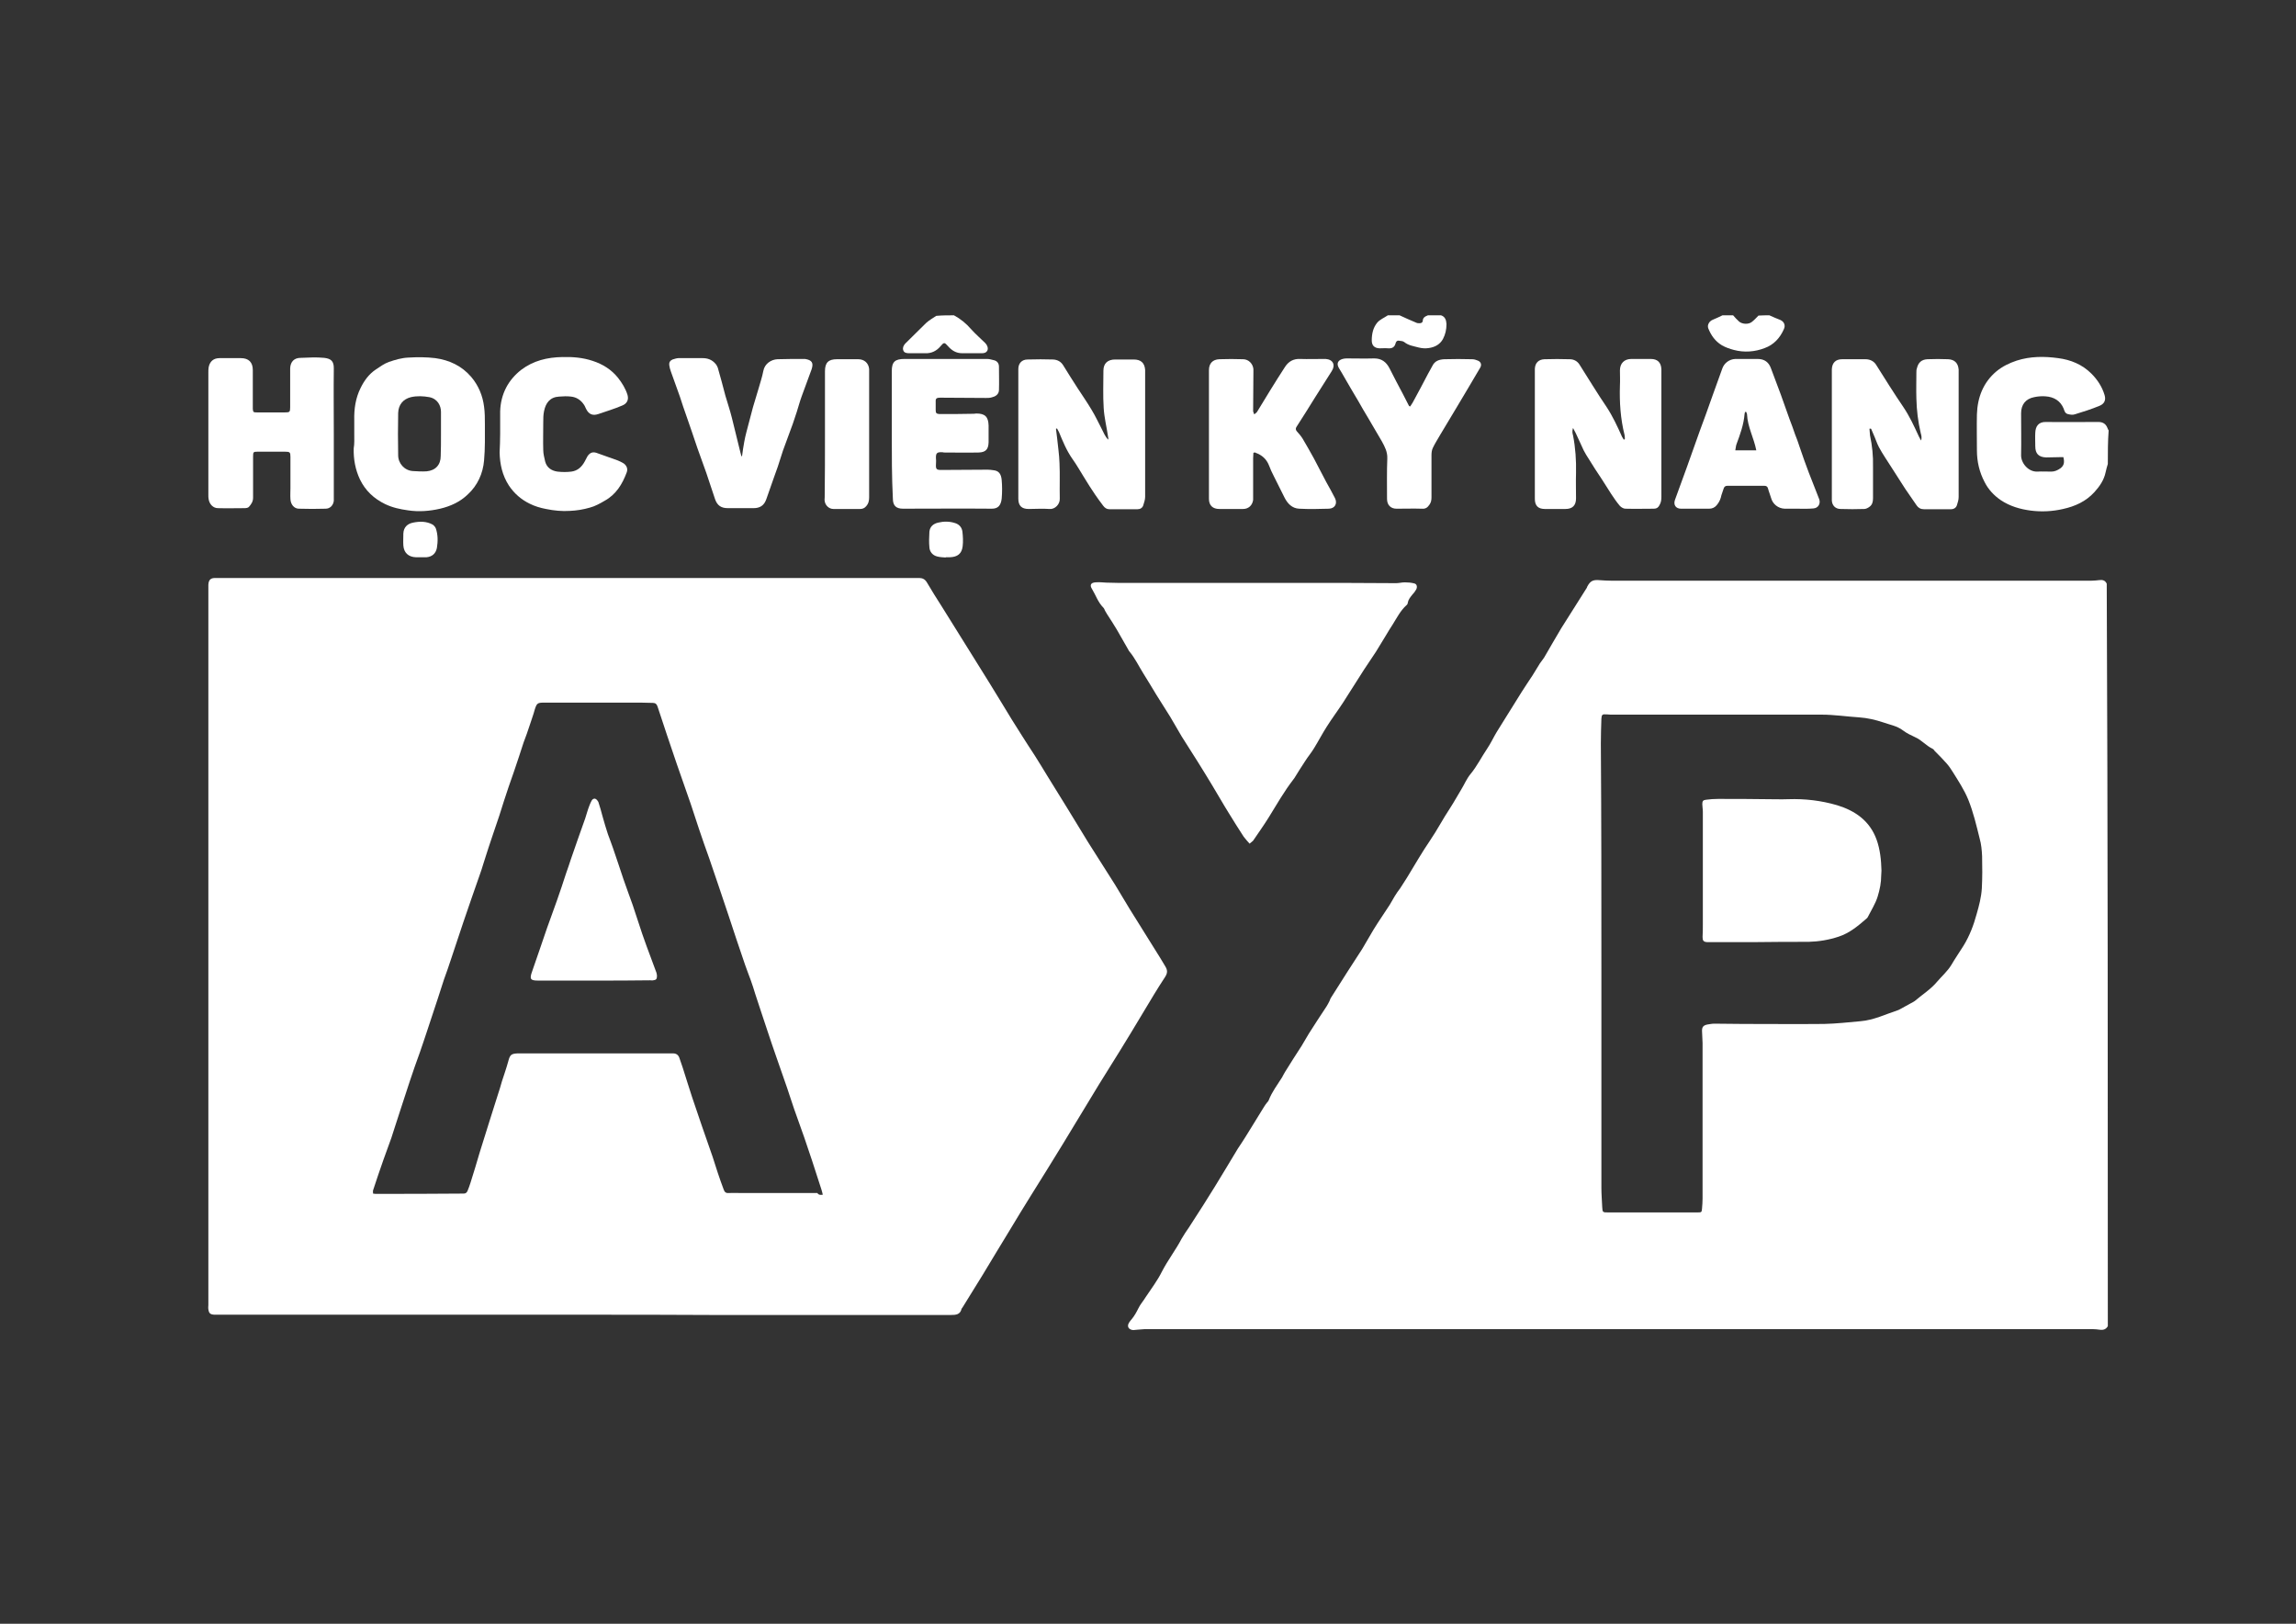 <?xml version="1.0" encoding="utf-8"?>
<!-- Generator: Adobe Illustrator 27.0.1, SVG Export Plug-In . SVG Version: 6.00 Build 0)  -->
<svg version="1.1" id="Layer_1" xmlns="http://www.w3.org/2000/svg" xmlns:xlink="http://www.w3.org/1999/xlink" x="0px" y="0px"
	 viewBox="0 0 841.9 595.3" style="enable-background:new 0 0 841.9 595.3;" xml:space="preserve">
<rect x="0" y="0" width="841.9" height="595.3" fill="#333333" stroke="none"/>
<style type="text/css">
	.st0{fill:#FFFFFF;}
</style>
<g>
	<path class="st0" d="M772.9,486.2c-0.7,1.2-1.7,1.5-3,1.3c-0.8-0.1-1.5-0.2-2.3-0.2c-116,0-232,0-348,0c-0.9,0-1.8,0.2-2.6,0.2
		c-0.6,0-1.2,0.2-1.8,0.1c-1.5-0.3-2-1.4-1.2-2.7c0.3-0.4,0.6-0.9,1-1.3c1-1.2,1.7-2.5,2.4-3.9c0.7-1.5,1.9-2.8,2.8-4.3
		c2-3,4.2-5.9,5.8-9.1c2.2-4.3,5.1-8,7.3-12.2c0.8-1.4,1.7-2.7,2.6-4c1.8-2.8,3.6-5.6,5.4-8.4c2.8-4.4,5.5-8.8,8.2-13.3
		c1.5-2.4,2.9-4.9,4.4-7.3c0.9-1.4,1.9-2.8,2.8-4.3c0.9-1.4,1.7-2.8,2.6-4.2c1.3-2.2,2.7-4.3,4-6.5c0.4-0.7,0.9-1.4,1.4-2
		c0.2-0.2,0.4-0.4,0.5-0.7c1.2-3.1,3.2-5.7,4.9-8.4c0.4-0.7,0.7-1.4,1.1-2c2-3.2,4-6.4,6.1-9.6c0.9-1.4,1.7-3,2.6-4.4
		c2.1-3.3,4.3-6.7,6.5-10c0.4-0.7,0.8-1.3,1.1-2c0.2-0.4,0.3-0.9,0.6-1.3c2-3.1,3.9-6.2,5.9-9.3c1.8-2.8,3.7-5.7,5.5-8.5
		c1.4-2.3,2.7-4.7,4.1-7c1.9-3.1,4-6.1,6-9.2c0.6-1,1.2-2.1,1.8-3.1c0.6-1,1.3-2,2-2.9c0.8-1.3,1.7-2.6,2.5-3.9
		c2.8-4.6,5.5-9.3,8.5-13.7c2.6-3.8,4.7-7.9,7.3-11.8c1.5-2.3,2.8-4.7,4.2-7c1.1-1.8,1.9-3.8,3.3-5.5c2.4-2.9,4-6.2,6.1-9.3
		c1.3-1.9,2.3-4.1,3.5-6.1c1.1-1.8,2.2-3.5,3.3-5.3c1.9-3.1,3.9-6.2,5.8-9.3c1.3-2.1,2.7-4.1,4-6.1c0.8-1.3,1.6-2.6,2.4-3.9
		c0.2-0.4,0.5-0.8,0.8-1.2c0.5-0.7,1.1-1.4,1.5-2.2c2-3.4,3.9-6.8,5.9-10.1c3-4.8,6.1-9.6,9.1-14.4c0.2-0.2,0.3-0.5,0.4-0.8
		c1.1-2.1,2.1-2.6,4.5-2.4c1.5,0.1,2.9,0.2,4.4,0.2c58.6,0,117.3,0,175.9,0c0.9,0,1.9-0.1,2.8-0.2c1.3-0.2,2.3,0,2.9,1.3
		C772.9,304.7,772.9,395.4,772.9,486.2z M587.2,355.9L587.2,355.9c0,26.5,0,53,0,79.5c0,2.4,0.2,4.7,0.3,7.1c0.1,2,0.2,2,2.2,2
		c8.6,0,17.2,0,25.8,0c2.4,0,4.8,0,7.1,0c1.3,0,1.4-0.1,1.5-1.4c0.1-1.2,0.2-2.5,0.2-3.7c0-19,0-38,0-57c0-1.5-0.2-3-0.2-4.5
		c0-1.4,0.5-2,2-2.3c0.8-0.1,1.6-0.3,2.5-0.3c3.5,0,7,0.1,10.5,0.1c9.9,0,19.8,0.1,29.8,0c4.4-0.1,8.9-0.6,13.3-1
		c4.9-0.4,9.3-2.6,13.9-4.1c0.2-0.1,0.4-0.2,0.6-0.3c1.3-0.7,2.7-1.5,4-2.2c0.5-0.3,1-0.5,1.4-0.8c2.8-2.4,5.9-4.3,8.3-7.2
		c1.7-2,3.7-3.7,5.1-6c1.4-2.4,3-4.7,4.5-7.1c2.2-3.6,3.7-7.5,4.8-11.6c0.9-3.1,1.7-6.2,1.9-9.4c0.2-3.9,0.2-7.8,0.1-11.8
		c-0.1-2.2-0.3-4.4-0.9-6.5c-1.2-4.8-2.3-9.6-4.2-14.3c-1.5-3.6-3.6-6.8-5.6-10c-0.7-1.1-1.4-2.2-2.3-3.2c-1.4-1.6-2.9-3.1-4.4-4.6
		c-0.2-0.3-0.4-0.6-0.8-0.8c-2.3-1.1-4-3.2-6.3-4.2c-1.5-0.7-3.2-1.5-4.5-2.5c-2.2-1.7-4.9-2.1-7.4-3c-2.7-0.9-5.7-1.6-8.7-1.8
		c-4.6-0.3-9.2-1-13.8-1c-25.4,0-50.9,0-76.3,0c-0.8,0-1.7,0-2.5-0.1c-1.6-0.1-1.8,0.1-1.9,1.6c-0.1,3-0.2,6-0.2,9.1
		C587.2,300.6,587.2,328.2,587.2,355.9z"/>
	<path class="st0" d="M772.9,170.1c-0.3,1-0.6,2-0.8,3c-0.6,2.9-2.2,5.2-4.1,7.3c-3.1,3.4-7,5.2-11.5,6.2c-3.9,0.9-7.9,1.1-11.8,0.6
		c-3.9-0.5-7.7-1.6-11-3.8c-2.5-1.7-4.6-3.9-6-6.7c-1.9-3.6-2.8-7.5-2.8-11.6c0-4.4-0.1-8.8,0-13.2c0.2-6.2,2.3-11.7,7.2-15.8
		c2.2-1.8,4.7-3,7.4-3.9c5-1.6,10.1-1.6,15.2-0.9c4.6,0.6,8.8,2.3,12.2,5.7c2.2,2.2,3.9,4.8,4.8,7.8c0.6,1.9-0.1,3.3-1.9,4
		c-2.9,1.2-6,2.2-9,3.1c-0.9,0.3-1.7,0.1-2.6-0.1c-1-0.3-1.2-1.1-1.5-2c-1.2-2.9-3.6-4.3-6.7-4.5c-1.3-0.1-2.7,0-4.1,0.3
		c-3.1,0.6-4.8,2.7-4.8,5.9c0,5.1,0.1,10.2,0,15.3c-0.1,2.9,2.6,6.2,5.9,6.1c1.7-0.1,3.4,0,5.2,0c1.2,0,2.3-0.5,3.3-1.2
		c1.3-1,1.6-2.1,1.1-4.1c-0.4,0-0.8,0-1.3,0c-1.7,0-3.3,0.1-5,0.1c-2.8-0.1-4-1.4-4-4.1c0-1.7-0.1-3.3,0-5c0.1-2.2,1.1-4,4-3.9
		c6.3,0.1,12.7,0,19.1,0c1.7,0,2.8,0.7,3.4,2.3c0.1,0.3,0.2,0.5,0.4,0.8C772.9,161.8,772.9,165.9,772.9,170.1z"/>
	<path class="st0" d="M349.8,115.6c2.4,1.3,4.5,3,6.3,5.1c1.6,1.8,3.5,3.4,5.2,5.1c0.7,0.7,1.1,1.8,0.8,2.6c-0.4,0.9-1.2,1.1-2,1.1
		c-2.4,0-4.9,0-7.3,0c-2.2,0-3.8-1-5.2-2.6c-1.3-1.5-1.5-1.4-2.7,0c-1.4,1.7-3.3,2.7-5.6,2.6c-2,0-3.9,0-5.9,0
		c-0.9,0-1.9-0.1-2.2-1.1c-0.3-0.9,0.1-1.7,0.7-2.4c2.6-2.5,5.1-5.1,7.7-7.6c1.1-1,2.5-1.8,3.7-2.6
		C345.5,115.6,347.7,115.6,349.8,115.6z"/>
	<path class="st0" d="M648.8,115.6c1.3,0.6,2.7,1.2,4,1.7c1.4,0.6,2,2,1.3,3.4c-1.4,3.2-3.7,5.7-7,6.9c-3.6,1.4-7.5,1.7-11.3,0.7
		c-1.5-0.4-3-0.9-4.4-1.7c-2.5-1.5-4-3.7-5-6.2c-0.5-1.3,0.4-2.7,1.7-3.2c1.2-0.5,2.3-1,3.5-1.6c1.3,0,2.6,0,3.9,0
		c0.7,0.8,1.4,1.6,2.2,2.3c1.2,1,3.5,1.1,4.7,0.1c0.9-0.7,1.6-1.5,2.4-2.3C646.2,115.6,647.5,115.6,648.8,115.6z"/>
	<path class="st0" d="M528.4,115.6c1.5,0.5,1.9,1.7,2,3.2c0,2-0.4,3.8-1.3,5.5c-1.1,2-3,3-5.2,3.3c-1.2,0.2-2.5,0.1-3.7-0.2
		c-1.8-0.5-3.7-0.7-5.3-2c-0.5-0.4-1.3-0.4-2-0.5c-0.7-0.1-1.1,0.5-1.2,1.1c-0.4,1.4-1.4,1.8-2.7,1.7c-1.1-0.1-2.1,0-3.2,0
		c-1.9-0.1-2.8-1.1-2.8-2.9c0-2.4,0.5-4.7,2-6.5c1-1.2,2.6-1.8,3.9-2.7c1.4,0,2.8,0,4.3,0c2,0.9,4.1,1.9,6.1,2.7
		c0.4,0.2,0.8,0.2,1.2,0.2c0.6,0,1.1-0.2,1.2-0.8c0-1.3,0.9-1.7,1.9-2.1C525.1,115.6,526.7,115.6,528.4,115.6z"/>
	<path class="st0" d="M214.2,482c-44.6,0-89.2,0-133.8,0c-0.6,0-1.2,0-1.8,0c-1.5-0.1-2-0.5-2.2-2c-0.1-0.5,0-1.1,0-1.6
		c0-87.6,0-175.3,0-262.9c0-0.4,0-0.7,0-1.1c0.1-1.8,0.8-2.5,2.5-2.5c0.5,0,1,0,1.4,0c85.2,0,170.4,0,255.5,0c0.4,0,0.8,0,1.2,0
		c1.2,0,2.1,0.4,2.8,1.5c1.8,3,3.6,6,5.5,8.9c4.2,6.7,8.4,13.5,12.6,20.2c3.3,5.2,6.5,10.5,9.7,15.7c2.3,3.8,4.6,7.6,7,11.3
		c1.6,2.6,3.3,5.1,4.9,7.6c1.5,2.4,3,4.8,4.5,7.3c2.4,3.9,4.9,7.9,7.3,11.8c2.6,4.2,5.1,8.4,7.7,12.6c3.3,5.2,6.6,10.4,9.9,15.6
		c1.8,2.9,3.5,5.9,5.3,8.8c3.1,5,6.2,9.9,9.3,14.9c1.3,2.1,2.6,4.1,3.8,6.2c0.8,1.3,0.9,2.4-0.1,3.9c-2.9,4.4-5.5,8.8-8.2,13.3
		c-2.8,4.7-5.6,9.3-8.5,14c-2.5,4.1-5.1,8.1-7.6,12.2c-4.4,7.2-8.7,14.4-13.1,21.6c-3.9,6.4-7.9,12.8-11.9,19.2
		c-2.5,4-5,8.1-7.4,12.1c-3.5,5.7-6.9,11.4-10.3,17c-2.4,3.9-4.9,7.9-7.3,11.8c-0.1,0.1-0.2,0.3-0.3,0.4c-0.5,2.2-2.1,2.3-4,2.3
		c-29,0-58.1,0-87.1,0C245.7,482,230,482,214.2,482z M301.7,438c-0.2-0.8-0.3-1.3-0.5-1.9c-1.1-3.5-2.3-7-3.4-10.5
		c-1-2.9-1.9-5.7-2.9-8.6c-1.2-3.5-2.5-6.9-3.7-10.4c-1.2-3.4-2.2-6.8-3.4-10.1c-2.1-6.1-4.3-12.2-6.3-18.3c-1.6-4.6-3-9.2-4.6-13.9
		c-0.5-1.6-1-3.3-1.6-4.9c-0.7-1.9-1.4-3.7-2.1-5.7c-2.1-6.1-4.1-12.1-6.1-18.2c-1.3-3.8-2.5-7.5-3.8-11.3c-1.1-3.1-2.1-6.3-3.2-9.4
		c-1.3-3.6-2.6-7.3-3.8-10.9c-1-3-2-6.1-3-9.1c-1.7-5-3.5-9.9-5.2-14.9c-2.4-7-4.7-13.9-7-20.9c-0.3-0.9-0.8-1.3-1.7-1.3
		c-1.4,0-2.8-0.1-4.3-0.1c-11.9,0-23.9,0-35.8,0c-2.2,0-2.5,0.3-3.2,2.5c-0.5,1.9-1.2,3.7-1.8,5.6c-0.7,2.2-1.5,4.4-2.3,6.5
		c-0.6,1.7-1.1,3.5-1.7,5.2c-1.2,3.7-2.5,7.4-3.8,11.1c-1.2,3.5-2.3,7-3.4,10.5c-1.7,5.1-3.5,10.2-5.1,15.3c-0.7,2-1.2,4-1.9,5.9
		c-2.1,6-4.2,12-6.2,17.9c-1.5,4.5-3,9-4.5,13.5c-0.8,2.5-1.7,5-2.6,7.5c-0.8,2.4-1.5,4.7-2.3,7.1c-1.3,3.9-2.6,7.9-3.9,11.8
		c-0.9,2.6-1.7,5.2-2.6,7.7c-1.3,3.6-2.6,7.2-3.8,10.9c-2,6-3.9,12-5.9,18.1c-0.5,1.6-1,3.2-1.6,4.7c-0.7,2-1.4,3.9-2.1,5.8
		c-1.3,3.7-2.6,7.5-3.8,11.2c-0.1,0.3,0,0.8,0,1.2c0.3,0,0.5,0.1,0.8,0.1c10.4,0,20.8,0,31.2-0.1c0.4,0,0.8,0,1.2,0
		c0.7,0,1.1-0.3,1.4-0.9c0.4-1,0.8-2,1.1-3c1.2-3.7,2.3-7.5,3.4-11.2c1.2-3.8,2.4-7.7,3.6-11.5c1-3.3,2.1-6.5,3.1-9.8
		c0.5-1.5,1-3.1,1.4-4.6c0.8-2.5,1.7-5,2.4-7.6c0.6-2.3,1.1-2.7,3.4-2.8c0.3,0,0.6,0,0.9,0c18.2,0,36.5,0,54.7,0c0.5,0,1,0,1.4,0
		c1.1,0,1.9,0.5,2.3,1.6c0.4,1.2,0.8,2.4,1.2,3.5c1.2,3.7,2.3,7.4,3.5,11c1.2,3.5,2.4,7.1,3.6,10.6c1.3,3.7,2.6,7.5,3.9,11.2
		c0.7,2,1.2,3.9,1.9,5.9c0.7,2.1,1.4,4.1,2.2,6.2c0.3,0.9,0.9,1.3,1.9,1.2c1.6-0.1,3.2,0,4.8,0c9.2,0,18.4,0,27.6,0
		C300.3,438.2,300.9,438.1,301.7,438z"/>
	<path class="st0" d="M458.2,309.3c-0.9-1-1.6-1.8-2.2-2.6c-1.8-2.8-3.6-5.6-5.3-8.4c-2.2-3.5-4.2-7.1-6.4-10.7
		c-1.7-2.8-3.4-5.6-5.1-8.3c-2-3.1-3.9-6.2-5.9-9.3c-1.4-2.4-2.8-4.8-4.2-7.2c-1.7-2.7-3.4-5.4-5.1-8.1c-1.6-2.6-3.1-5.2-4.7-7.7
		c-1.7-2.7-3.1-5.7-5.2-8.2c-0.1-0.1-0.2-0.2-0.2-0.3c-1.5-2.6-2.9-5.1-4.4-7.7c-1.1-1.9-2.4-3.8-3.6-5.7c-0.2-0.4-0.5-0.8-0.7-1.2
		c-0.2-0.4-0.3-0.8-0.6-1.1c-2-2-2.8-4.6-4.2-6.9c-0.9-1.4-0.4-2.3,1.3-2.4c1.3-0.1,2.6,0,3.9,0.1c1.4,0,2.8,0.1,4.3,0.1
		c17.9,0,35.7,0,53.6,0c9.4,0,18.9,0,28.3,0c6.7,0,13.4,0.1,20.1,0.1c1.1,0,2.1-0.3,3.2-0.3c1.2,0,2.4,0.1,3.5,0.4
		c0.9,0.2,1.2,1.2,0.7,2.2c-0.4,0.7-0.9,1.4-1.5,2c-0.7,0.9-1.4,1.7-1.6,2.9c0,0.3-0.2,0.7-0.5,0.9c-2.2,2-3.5,4.6-5,7
		c-0.9,1.4-1.8,2.8-2.6,4.2c-1.2,2-2.4,3.9-3.6,5.9c-1.4,2.2-3,4.4-4.4,6.6c-2.6,4-5.1,8.1-7.7,12.1c-1.9,2.9-4,5.7-5.9,8.7
		c-1.6,2.5-3,5.2-4.6,7.8c-1,1.7-2.3,3.2-3.3,4.8c-1.4,2.1-2.7,4.2-4,6.3c-0.1,0.1-0.2,0.3-0.3,0.4c-3.4,4.4-6.2,9.3-9.1,14
		c-1.8,2.9-3.8,5.7-5.7,8.5C459.2,308.5,458.8,308.8,458.2,309.3z"/>
	<path class="st0" d="M387.2,157.2c0.1,1.1,0.3,2.1,0.4,3.2c0.3,3.1,0.8,6.2,0.9,9.4c0.2,4.3,0,8.7,0.1,13c0.1,2-1.7,4-3.8,3.8
		c-2.5-0.2-5.1,0-7.6,0c-2.6,0-3.8-1.2-3.8-3.8c0-13.8,0-27.5,0-41.3c0-2.1,0-4.1,0-6.2s1.3-3.5,3.4-3.5c3.2-0.1,6.3-0.1,9.4,0
		c1.5,0.1,2.8,0.7,3.7,2.2c1.7,2.8,3.5,5.6,5.3,8.4c1.7,2.6,3.5,5.2,5.1,7.9c1.4,2.3,2.5,4.7,3.7,7c0.7,1.3,1.2,2.8,2.4,3.9
		c0-0.4,0-0.8-0.1-1.1c-0.5-3.5-1.4-7-1.6-10.5c-0.3-4.6-0.1-9.1-0.1-13.7c0-2.7,1.6-4.1,4.3-4.1c2.3,0,4.5,0,6.8,0
		c2.6,0,4,1.2,4.2,3.8c0,0.4,0,0.8,0,1.2c0,15.1,0,30.3,0,45.4c0,1-0.4,2.1-0.7,3.1c-0.3,0.9-1.1,1.4-2.1,1.4c-3.4,0-6.9,0-10.3,0
		c-1,0-1.7-0.5-2.3-1.3c-1-1.3-2-2.7-2.9-4c-1.4-2.1-2.8-4.2-4.1-6.4c-1.4-2.2-2.7-4.6-4.3-6.8c-2.1-3-3.5-6.4-4.9-9.8
		c-0.2-0.4-0.5-0.9-0.7-1.3C387.5,157.1,387.3,157.1,387.2,157.2z"/>
	<path class="st0" d="M685.5,157.2c0.1,0.8,0.1,1.6,0.2,2.4c0.8,3.8,1.2,7.6,1.1,11.5c0,3.9,0,7.7,0,11.6c0,1.3-0.3,2.4-1.3,3.1
		c-0.5,0.4-1.3,0.8-1.9,0.8c-2.9,0.1-5.8,0.1-8.7,0c-1.9,0-3.1-1.3-3.2-3.1c0-0.5,0-1,0-1.4c0-15.2,0-30.4,0-45.6c0-0.4,0-0.7,0-1.1
		c0.1-2.4,1.4-3.7,3.8-3.7c2.8,0,5.7,0,8.5,0c1.7,0,3.2,0.7,4.1,2.3c3.2,5.1,6.4,10.2,9.8,15.2c2.3,3.4,4,7.1,5.7,10.8
		c0.2,0.4,0.4,0.8,0.8,1.5c0.4-1.1,0.1-1.9-0.1-2.7c-1-4.2-1.5-8.4-1.6-12.7c-0.1-3.2,0-6.3,0-9.4c0-0.6,0-1.2,0.2-1.7
		c0.5-2.1,1.7-3.2,3.9-3.3c2.5-0.1,5-0.1,7.5,0c2.4,0.1,3.7,1.4,3.9,3.8c0,0.3,0,0.7,0,1.1c0,15.2,0,30.4,0,45.6c0,1-0.3,2-0.6,2.9
		c-0.3,1.1-1.2,1.6-2.3,1.6c-3.3,0-6.5,0-9.8,0c-1.2,0-2.1-0.5-2.7-1.4c-1.4-2-2.8-4.1-4.2-6.1c-1.7-2.6-3.3-5.2-5-7.8
		c-1.5-2.4-3.2-4.8-4.6-7.4c-0.8-1.5-1.3-3.2-2-4.7c-0.3-0.7-0.6-1.4-0.9-2.1C685.8,157.1,685.6,157.1,685.5,157.2z"/>
	<path class="st0" d="M595.8,161c0-0.5,0-1-0.1-1.5c-1.5-6-1.9-12-1.7-18.2c0.1-1.8,0-3.7,0-5.5c0-2.6,1.6-4.2,4.2-4.2
		c2.4,0,4.7,0,7.1,0c2.5,0,3.8,1.3,3.9,3.8c0,0.5,0,1.1,0,1.6c0,15,0,30,0,45.1c0,1.1-0.1,2.1-0.7,3.1c-0.4,0.8-1,1.3-2,1.3
		c-3.5,0-7,0.1-10.5,0c-0.7,0-1.5-0.5-2-1c-1.2-1.4-2.2-2.9-3.2-4.4c-1.2-1.8-2.3-3.7-3.5-5.5c-1.6-2.4-3.2-4.8-4.7-7.3
		c-0.7-1-1.3-2.1-1.9-3.2c-1-2.1-1.9-4.2-2.9-6.3c-0.3-0.6-0.6-1.1-1-1.9c-0.4,1.2-0.2,2,0,2.7c0.9,4.6,1.2,9.2,1.1,13.8
		c-0.1,3.1,0,6.2,0,9.3c0,2.6-1.3,3.9-3.9,3.9c-2.5,0-5,0-7.5,0c-2.5,0-3.7-1.2-3.7-3.7c0-7.4,0-14.8,0-22.3c0-8,0-16,0-24
		c0-0.5,0-1,0-1.4c0.1-2.1,1.3-3.4,3.5-3.5c3.1-0.1,6.2-0.1,9.3,0c1.5,0,2.8,0.7,3.6,2c3.3,5.2,6.5,10.5,9.9,15.5
		c2.3,3.5,4,7.2,5.7,11c0.2,0.3,0.4,0.6,0.6,1C595.6,161.1,595.7,161,595.8,161z"/>
	<path class="st0" d="M122.4,159.2c0,7.6,0,15.3,0,23c0,0.5,0,1,0,1.4c-0.2,1.7-1.4,2.9-3,2.9c-3.3,0.1-6.5,0.1-9.8,0
		c-1.7,0-3-1.5-3.1-3.5c-0.1-1.4,0-2.7,0-4.1c0-3.8,0-7.6,0-11.4c0-1.7-0.2-1.9-2-1.9c-3.3,0-6.7,0-10,0c-1.6,0-1.7,0.1-1.7,1.8
		c0,5,0,10.1,0,15.1c0,1.4-0.7,2.4-1.5,3.3c-0.3,0.4-1.1,0.5-1.6,0.5c-3.3,0-6.5,0.1-9.8,0c-1.7,0-3.1-1.4-3.4-3.3
		c-0.1-0.5-0.1-1.1-0.1-1.6c0-14.9,0-29.8,0-44.7c0-0.7,0-1.3,0.1-2c0.4-2.2,1.8-3.4,4-3.4c2.6,0,5.2,0,7.8,0c2.9,0,4.4,1.5,4.4,4.4
		c0,4.5,0,8.9,0,13.3c0,0.3,0,0.6,0,0.9c0.1,1.2,0.2,1.3,1.5,1.3c3.4,0,6.8,0,10.2,0c1.8,0,2-0.1,2-1.9c0-4.4,0-8.8,0-13.2
		c0-0.4,0-0.7,0-1.1c0.1-2.4,1.5-3.8,3.8-3.8c2.9-0.1,5.8-0.3,8.7,0c2.6,0.3,3.5,1.3,3.5,3.8C122.3,143.4,122.4,151.3,122.4,159.2z"
		/>
	<path class="st0" d="M129.9,159c0-1.7,0-3.3,0-5c-0.1-4.1,0.5-8.1,2.3-11.7c1.3-2.7,3.1-5.2,5.7-6.9c1.5-1,3-2.1,4.7-2.7
		c2.3-0.8,4.7-1.5,7.1-1.6c3.3-0.2,6.7-0.2,9.9,0.2c5.1,0.7,9.7,2.8,13.2,6.9c2.7,3.2,4.2,6.9,4.7,10.9c0.3,2.1,0.3,4.3,0.3,6.4
		c0,4.5,0.1,8.9-0.3,13.3c-0.4,4.8-2.4,9.2-6,12.5c-2.8,2.7-6.3,4.3-10.1,5.2c-3.9,0.9-7.9,1.2-11.8,0.6c-2.9-0.4-5.7-1-8.4-2.3
		c-4.1-2-7.2-4.9-9.2-9c-1.7-3.6-2.4-7.4-2.3-11.4C130,162.7,129.9,160.9,129.9,159z M161.7,159.4L161.7,159.4c0-2.8,0-5.6,0-8.4
		c0-2.2-1.2-4.8-4.3-5.4c-2.2-0.4-4.5-0.5-6.7,0c-2.9,0.7-4.6,2.8-4.7,5.8c-0.1,5.2-0.1,10.3,0,15.5c0,3,2.3,5.6,5.4,5.8
		c1.6,0.1,3.3,0.2,5,0.1c3.3-0.3,5.2-2.4,5.2-5.6C161.7,164.6,161.7,162,161.7,159.4z"/>
	<path class="st0" d="M459.6,166c0,0.7-0.1,1.3-0.1,2c0,4.6,0,9.3,0,13.9c0,0.5,0,1,0,1.4c-0.3,2-1.7,3.3-3.7,3.3
		c-2.9,0-5.8,0-8.7,0c-2.4,0-3.8-1.3-3.8-3.7c0-15.7,0-31.5,0-47.2c0-2.5,1.4-3.9,3.8-4c2.9-0.1,5.8-0.1,8.7,0c2,0,3.6,1.6,3.8,3.6
		c0,0.4,0,0.8,0,1.2c0,4.7-0.1,9.5-0.1,14.2c0,0.3,0.2,0.6,0.4,1.2c0.5-0.4,0.9-0.6,1.1-1c1.6-2.6,3.1-5.1,4.7-7.7
		c1.8-2.9,3.6-5.8,5.5-8.7c1.3-2,3.1-3,5.5-2.9c2.9,0.1,5.8,0,8.7,0c0.2,0,0.5,0,0.7,0c2.7,0.2,3.7,2.2,2.2,4.5
		c-2,3.1-3.9,6.2-5.9,9.3c-2.3,3.7-4.6,7.4-7,11.1c-0.4,0.6-0.3,1.1,0.1,1.6c0.8,0.9,1.6,1.8,2.2,2.8c1.4,2.4,2.8,4.8,4.1,7.2
		c1.5,2.8,3,5.8,4.5,8.6c1.1,2,2.2,3.9,3.2,5.9c1,2,0,3.8-2.2,3.9c-3.6,0.1-7.2,0.2-10.9,0c-2.6-0.1-4.3-1.9-5.4-4.1
		c-1.3-2.6-2.6-5.2-3.9-7.8c-0.7-1.3-1.3-2.7-1.8-4c-0.9-2.3-2.6-3.8-4.9-4.6C460.3,165.8,460,165.9,459.6,166z"/>
	<path class="st0" d="M327,159.1c0-7.7,0-15.3,0-23c0-3.4,1.1-4.5,4.7-4.5c10.1,0,20.2,0,30.3,0c0.9,0,1.7,0.3,2.6,0.5
		c1.1,0.3,1.7,1.2,1.7,2.3c0,2.9,0.1,5.8,0,8.7c-0.1,1.6-1.4,2.3-2.7,2.6c-0.7,0.2-1.4,0.2-2.1,0.2c-5.5,0-11-0.1-16.6-0.1
		c-1.7,0-1.9,0.3-1.8,2c0,0.8,0,1.7,0,2.5c0,1.1,0.2,1.4,1.3,1.5c0.1,0,0.1,0,0.2,0c4.1,0,8.3,0,12.5-0.1c0.3,0,0.6-0.1,0.9-0.1
		c3.2,0,4.4,1.2,4.5,4.4c0,2.1,0,4.1,0,6.2c-0.1,2.5-1,3.6-3.6,3.7c-4.3,0.1-8.5,0-12.8,0c-0.2,0-0.3-0.1-0.5-0.1
		c-2.1-0.1-2.5,0.3-2.4,2.4c0.1,0.7,0,1.3,0,2c-0.1,1.8,0.2,2.1,1.9,2.1c5.7,0,11.4-0.1,17.1-0.1c0.7,0,1.4,0.1,2.1,0.2
		c1.9,0.2,2.8,1.3,3,3.6c0.2,2.2,0.2,4.5,0,6.8c-0.3,2.6-1.4,3.7-3.6,3.7c-10.9-0.1-21.7,0-32.6,0c-2.6,0-3.7-1.2-3.7-3.7
		C327,174.9,327,167,327,159.1L327,159.1z"/>
	<path class="st0" d="M659,186.5c-1.5,0-3.1,0-4.6,0c-2.4-0.1-4.4-1.7-5-4c-0.3-1.1-0.8-2.2-1.1-3.4c-0.2-0.8-0.7-1-1.4-1
		c-4.5,0-9,0-13.5,0c-0.8,0-1.2,0.4-1.4,1.1c-0.3,1.1-0.8,2.1-1,3.2c-0.3,1.1-0.9,2.1-1.6,2.9c-0.7,0.8-1.6,1.2-2.7,1.2
		c-3.4,0-6.9,0-10.3,0c-1.9,0-2.9-1.4-2.2-3.3c1.4-3.9,2.9-7.9,4.3-11.8c1.6-4.4,3.1-8.8,4.7-13.2c1.6-4.3,3.2-8.7,4.7-13
		c1.2-3.3,2.4-6.7,3.6-10c0.7-2.1,2.6-3.5,4.8-3.6c2.7,0,5.5,0,8.2,0c2.5,0,4.1,1.2,4.9,3.5c1.2,3.2,2.4,6.4,3.6,9.6
		c1.1,3,2.1,6,3.2,9c0.7,1.8,1.4,3.7,2,5.5c0.6,1.5,1.2,3.1,1.7,4.7c1.1,3.2,2.2,6.4,3.4,9.5c0.7,1.9,1.5,3.7,2.2,5.6
		c0.5,1.4,1.1,2.7,1.6,4.1c0.5,1.6-0.4,3.2-2.2,3.3C662.8,186.6,660.9,186.5,659,186.5C659,186.5,659,186.5,659,186.5z M636.3,165.1
		c2.6,0,5,0,7.7,0c-0.9-4.6-3.2-8.6-3.4-13.2c0-0.3-0.2-0.6-0.4-1c-0.2,0.1-0.3,0.2-0.3,0.2c-0.1,0.2-0.2,0.4-0.2,0.7
		c-0.3,3.8-1.6,7.4-2.9,10.9C636.5,163.4,636.5,164.2,636.3,165.1z"/>
	<path class="st0" d="M183.4,159c0-2.7,0-5.5,0-8.2c0.1-3.1,0.8-6,2.2-8.7c1.3-2.5,3.2-4.7,5.5-6.5c4.5-3.4,9.6-4.6,15.1-4.7
		c3.8-0.1,7.5,0.2,11.1,1.4c3.7,1.2,6.9,3.2,9.3,6.2c1.5,1.9,2.8,4,3.5,6.3c0.5,1.8-0.2,3.2-2,3.9c-2.8,1.2-5.8,2.1-8.7,3.1
		c-2.1,0.7-3.5,0.1-4.5-1.9c-0.3-0.6-0.5-1.2-0.9-1.7c-1.1-1.6-2.7-2.6-4.6-2.8c-1.5-0.2-2.9-0.1-4.4,0c-3.4,0.2-4.9,2.4-5.5,5.3
		c-0.3,1.4-0.3,2.8-0.3,4.3c0,3.3-0.1,6.7,0,10c0,1.4,0.4,2.8,0.7,4.2c0.6,2.3,2.4,3.4,4.5,3.7c1.7,0.2,3.5,0.2,5.1,0
		c2.3-0.3,3.8-1.7,4.9-3.7c0.3-0.6,0.7-1.3,1-1.9c1-1.5,2.1-1.8,3.8-1.1c2.4,0.9,4.9,1.7,7.3,2.6c0.8,0.3,1.5,0.7,2.2,1.1
		c1.1,0.8,1.6,2,1.1,3.3c-1.6,4.3-3.9,8.1-8.1,10.4c-1.7,1-3.5,2-5.4,2.5c-2.4,0.7-4.9,1.1-7.3,1.2c-2.9,0.2-5.9-0.1-8.8-0.7
		c-2.1-0.4-4.1-1-5.9-1.9c-3.1-1.5-5.7-3.7-7.7-6.7c-2.4-3.7-3.3-7.8-3.4-12.1C183.3,163.7,183.4,161.3,183.4,159
		C183.3,159,183.3,159,183.4,159z"/>
	<path class="st0" d="M272.1,167.2c0.2-1.7,0.5-3.5,0.8-5.2c0.2-1.2,0.5-2.4,0.8-3.6c0.8-3,1.6-6.1,2.4-9.1c0.7-2.3,1.4-4.6,2.1-7
		c0.6-2.1,1.3-4.2,1.7-6.3c0.5-2.7,2.9-4.2,5.2-4.3c3.2-0.1,6.4-0.1,9.6-0.1c0.2,0,0.3,0,0.5,0c2.5,0.4,3.2,1.4,2.4,3.8
		c-1.2,3.3-2.4,6.5-3.6,9.8c-0.7,1.9-1.2,3.8-1.8,5.7c-0.5,1.5-1,3-1.5,4.5c-1.2,3.3-2.4,6.5-3.6,9.8c-0.7,2-1.2,3.9-1.9,5.9
		c-0.5,1.4-1,2.8-1.5,4.2c-0.9,2.6-1.8,5.1-2.7,7.7c-0.8,2.3-2.3,3.3-4.7,3.3c-3.2,0-6.3,0-9.4,0c-2.5,0-3.9-1-4.7-3.3
		c-1.1-3.2-2.1-6.4-3.2-9.6c-1.1-3.1-2.2-6.1-3.3-9.2c-0.7-2.1-1.4-4.1-2.1-6.2c-0.6-1.7-1.2-3.5-1.8-5.2c-0.9-2.5-1.7-4.9-2.5-7.4
		c-1.1-3.1-2.2-6.1-3.3-9.2c-0.3-0.8-0.5-1.6-0.6-2.4c-0.1-0.9,0.3-1.6,1.2-2c0.7-0.2,1.5-0.5,2.2-0.5c3,0,5.9,0,8.9,0
		c1.8,0,3.4,0.6,4.6,2c0.4,0.4,0.7,1,0.9,1.5c1,3.4,1.9,6.9,2.8,10.3c0.8,2.7,1.7,5.4,2.4,8.2c1.1,4.2,2,8.4,3.1,12.6
		c0.1,0.4,0.2,0.7,0.3,1.1C271.8,167.3,272,167.3,272.1,167.2z"/>
	<path class="st0" d="M517.1,149c0.3-0.5,0.6-0.9,0.9-1.4c1.9-3.5,3.8-7,5.6-10.5c0.5-1,1.1-1.9,1.6-2.9c0.9-1.9,2.5-2.4,4.4-2.5
		c3.4-0.1,6.8-0.1,10.2,0c0.7,0,1.4,0.2,2.1,0.5c1.2,0.5,1.5,1.6,0.8,2.7c-2.8,4.7-5.5,9.4-8.3,14c-2.1,3.5-4.2,7-6.3,10.5
		c-0.9,1.6-1.9,3.1-2.7,4.8c-0.4,0.8-0.5,1.8-0.5,2.7c0,5.2,0,10.3,0,15.5c0,1-0.2,1.9-0.8,2.7c-0.7,1-1.4,1.5-2.7,1.4
		c-3.1-0.1-6.2,0-9.3,0c-2.2,0-3.5-1.4-3.5-3.6c0-4.9-0.1-9.9,0.1-14.8c0.1-2.4-0.9-4.3-2-6.3c-1.7-2.9-3.4-5.8-5.1-8.7
		c-1.2-2-2.4-4-3.5-6c-1.6-2.6-3.1-5.3-4.7-8c-0.8-1.4-1.6-2.8-2.4-4.1c-1-1.6-0.5-2.9,1.3-3.4c0.4-0.1,0.9-0.2,1.4-0.2
		c3.4,0,6.8,0.1,10.2,0c2.7,0,4.4,1.3,5.6,3.6c1.6,3.2,3.3,6.4,5,9.6c0.7,1.4,1.4,2.7,2.1,4.1C516.8,149,516.9,149,517.1,149z"/>
	<path class="st0" d="M302.5,159.2c0-7.7,0-15.4,0-23.1c0-3.2,1.3-4.4,4.4-4.4c2.6,0,5.2,0,7.8,0c2.2,0,3.8,1.4,4,3.6
		c0,0.2,0,0.5,0,0.7c0,15.4,0,30.9,0,46.3c0,1.2-0.2,2.3-1.1,3.3c-0.6,0.7-1.3,1-2.2,1c-3.3,0-6.5,0-9.8,0c-1.6,0-3-1.3-3.2-2.9
		c-0.1-0.5,0-1,0-1.4C302.5,174.5,302.5,166.8,302.5,159.2z"/>
	<path class="st0" d="M154.3,204.3c-0.6,0-1.2,0-1.8,0c-2.7-0.1-4.4-1.6-4.6-4.3c-0.1-1.5,0-2.9,0-4.4c0.1-2.3,1.5-3.6,3.6-4
		c2.4-0.5,4.9-0.5,7.1,0.7c0.5,0.3,1,0.9,1.2,1.4c0.8,2.3,0.8,4.8,0.4,7.2c-0.4,2-1.7,3.2-3.8,3.4
		C155.7,204.3,155,204.3,154.3,204.3C154.3,204.3,154.3,204.3,154.3,204.3z"/>
	<path class="st0" d="M346.8,204.4c-1.1-0.1-2.1-0.1-3.2-0.4c-1.6-0.4-2.7-1.7-2.8-3.3c-0.2-1.9-0.1-3.9,0-5.8
		c0.2-1.9,1.5-2.9,3.2-3.3c2.1-0.5,4.2-0.5,6.3,0.2c1.5,0.5,2.4,1.6,2.6,3.1c0.2,1.7,0.3,3.6,0.1,5.3c-0.3,2.8-1.9,4-4.7,4.1
		c-0.5,0-1.1,0-1.6,0C346.8,204.3,346.8,204.4,346.8,204.4z"/>
	<path class="st0" d="M643.7,345.4c-5.5,0-10.9,0-16.4,0c-0.5,0-1,0-1.4,0c-1.3-0.1-1.6-0.6-1.6-1.9c0.1-1.5,0.1-3.1,0.1-4.6
		c0-13.8,0-27.5,0-41.3c0-1-0.2-1.9-0.2-2.8c0-1.1,0.3-1.5,1.4-1.6c1.5-0.2,2.9-0.3,4.4-0.3c6,0,12,0,18,0.1c2.6,0,5.2,0.1,7.8,0
		c6-0.2,12,0.5,17.8,2.2c6.6,2,12,5.7,14.5,12.6c1.3,3.6,1.7,7.5,1.8,11.4c0,0.6-0.1,1.2-0.1,1.8c0,2.6-0.5,5.1-1.3,7.7
		c-0.8,2.6-2.3,4.9-3.5,7.3c-0.1,0.3-0.3,0.5-0.5,0.7c-3.1,2.7-6.3,5.4-10.3,6.7c-3.6,1.2-7.3,1.8-11,1.9
		C656.7,345.3,650.2,345.3,643.7,345.4C643.7,345.4,643.7,345.4,643.7,345.4z"/>
	<path class="st0" d="M217.7,359.5c-6.8,0-13.5,0-20.3,0c-2.9,0-3.3-0.5-2.3-3.3c1.9-5.3,3.6-10.6,5.5-16c1.2-3.4,2.4-6.7,3.6-10
		c1.2-3.4,2.3-6.7,3.4-10.1c0.6-1.7,1.2-3.4,1.7-5c1.7-5,3.5-10,5.3-15.1c0.5-1.5,0.9-3.1,1.5-4.6c0.2-0.6,0.5-1.2,0.8-1.8
		s0.9-1,1.5-0.7c0.4,0.2,0.8,0.7,1,1.1c0.6,1.8,1.1,3.6,1.6,5.5c0.6,2.1,1.2,4.2,1.9,6.3c0.6,1.7,1.3,3.4,1.9,5.2
		c1.3,3.7,2.5,7.5,3.8,11.3c1.1,3.2,2.3,6.4,3.4,9.5c1.2,3.5,2.3,7.1,3.5,10.6c0.5,1.5,1.1,3,1.6,4.5c1.2,3.2,2.4,6.4,3.6,9.7
		c0.1,0.4,0.2,0.8,0.2,1.2c0,1.1-0.3,1.5-1.4,1.6c-0.3,0.1-0.7,0-1.1,0C231.5,359.5,224.6,359.5,217.7,359.5
		C217.7,359.5,217.7,359.5,217.7,359.5z"/>
</g>
</svg>
